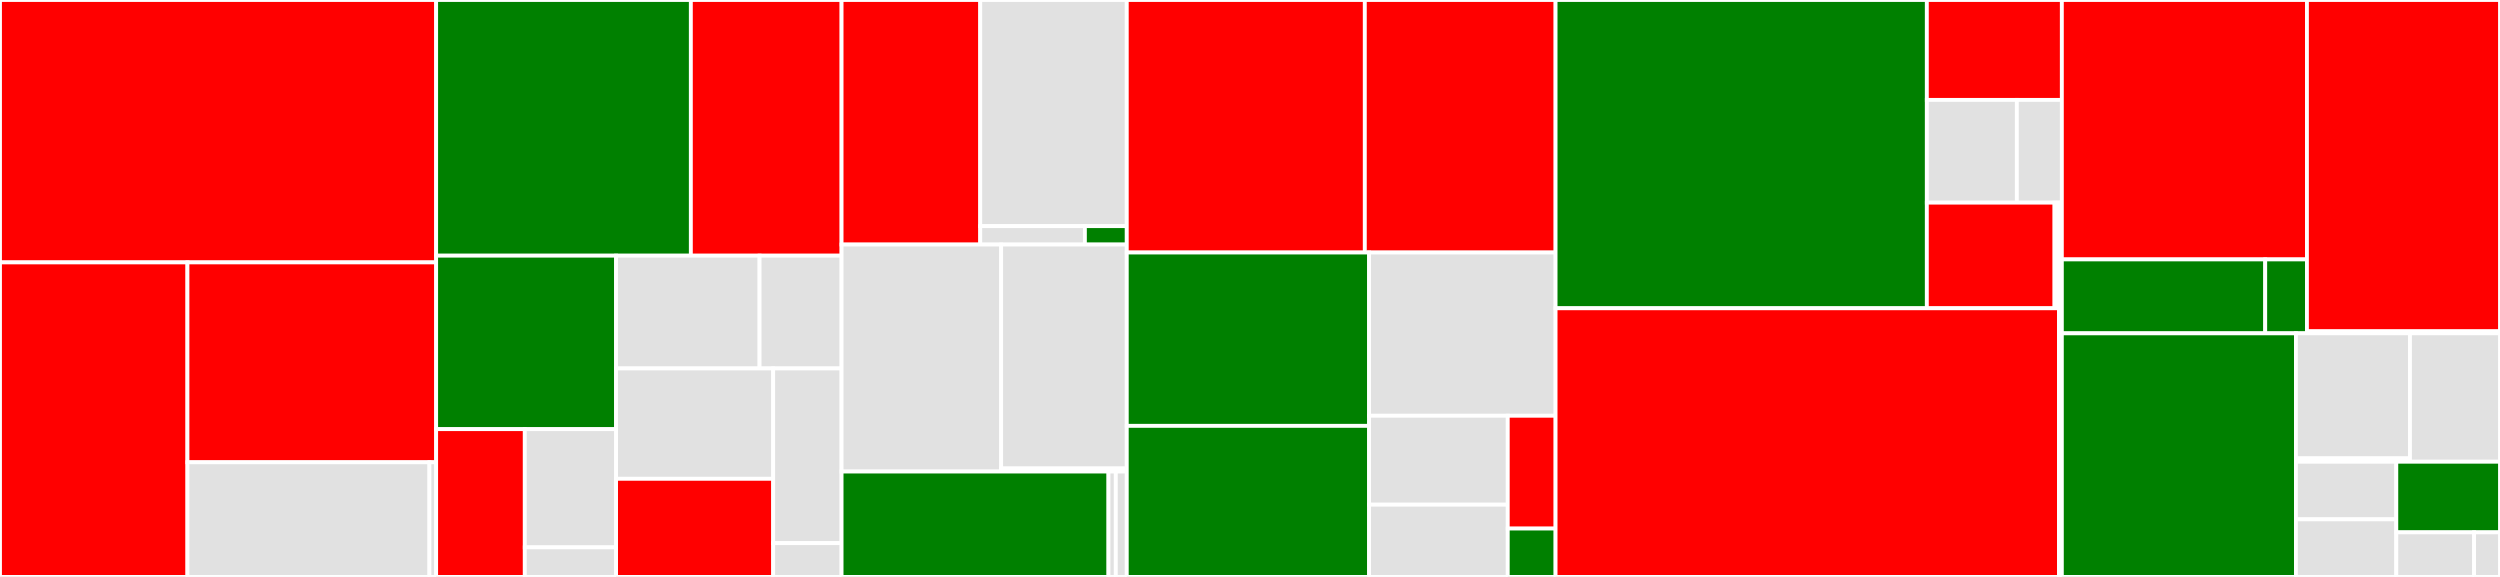 <svg baseProfile="full" width="650" height="150" viewBox="0 0 650 150" version="1.1"
xmlns="http://www.w3.org/2000/svg" xmlns:ev="http://www.w3.org/2001/xml-events"
xmlns:xlink="http://www.w3.org/1999/xlink">

<rect x="0" y="0" width="650" height="150" fill="#333333" stroke="none"/>

<style>rect.s{mask:url(#mask);}</style>
<defs>
  <pattern id="white" width="4" height="4" patternUnits="userSpaceOnUse" patternTransform="rotate(45)">
    <rect width="2" height="2" transform="translate(0,0)" fill="white"></rect>
  </pattern>
  <mask id="mask">
    <rect x="0" y="0" width="100%" height="100%" fill="url(#white)"></rect>
  </mask>
</defs>

<rect x="0" y="0" width="113.398" height="68.224" fill="red" stroke="white" stroke-width="1" class=" tooltipped" data-content="_core/control/controller.py"><title>_core/control/controller.py</title></rect>
<rect x="0" y="68.224" width="48.736" height="81.776" fill="red" stroke="white" stroke-width="1" class=" tooltipped" data-content="_core/control/jobmanager.py"><title>_core/control/jobmanager.py</title></rect>
<rect x="48.736" y="68.224" width="64.663" height="51.966" fill="red" stroke="white" stroke-width="1" class=" tooltipped" data-content="_core/control/manifest.py"><title>_core/control/manifest.py</title></rect>
<rect x="48.736" y="120.19" width="62.915" height="29.81" fill="#e1e1e1" stroke="white" stroke-width="1" class=" tooltipped" data-content="_core/control/job.py"><title>_core/control/job.py</title></rect>
<rect x="111.651" y="120.19" width="1.748" height="29.81" fill="#e1e1e1" stroke="white" stroke-width="1" class=" tooltipped" data-content="_core/control/__init__.py"><title>_core/control/__init__.py</title></rect>
<rect x="113.398" y="0" width="66.224" height="66.474" fill="green" stroke="white" stroke-width="1" class=" tooltipped" data-content="_core/launcher/taskManager.py"><title>_core/launcher/taskManager.py</title></rect>
<rect x="179.623" y="0" width="39.186" height="66.474" fill="red" stroke="white" stroke-width="1" class=" tooltipped" data-content="_core/launcher/stepInfo.py"><title>_core/launcher/stepInfo.py</title></rect>
<rect x="113.398" y="66.474" width="46.78" height="45.104" fill="green" stroke="white" stroke-width="1" class=" tooltipped" data-content="_core/launcher/colocated.py"><title>_core/launcher/colocated.py</title></rect>
<rect x="113.398" y="111.578" width="23.051" height="38.422" fill="red" stroke="white" stroke-width="1" class=" tooltipped" data-content="_core/launcher/step/step.py"><title>_core/launcher/step/step.py</title></rect>
<rect x="136.449" y="111.578" width="23.729" height="30.737" fill="#e1e1e1" stroke="white" stroke-width="1" class=" tooltipped" data-content="_core/launcher/step/localStep.py"><title>_core/launcher/step/localStep.py</title></rect>
<rect x="136.449" y="142.316" width="23.729" height="7.684" fill="#e1e1e1" stroke="white" stroke-width="1" class=" tooltipped" data-content="_core/launcher/step/__init__.py"><title>_core/launcher/step/__init__.py</title></rect>
<rect x="160.178" y="66.474" width="37.31" height="29.323" fill="#e1e1e1" stroke="white" stroke-width="1" class=" tooltipped" data-content="_core/launcher/util/shell.py"><title>_core/launcher/util/shell.py</title></rect>
<rect x="197.488" y="66.474" width="21.32" height="29.323" fill="#e1e1e1" stroke="white" stroke-width="1" class=" tooltipped" data-content="_core/launcher/util/launcherUtil.py"><title>_core/launcher/util/launcherUtil.py</title></rect>
<rect x="160.178" y="95.797" width="40.849" height="28.696" fill="#e1e1e1" stroke="white" stroke-width="1" class=" tooltipped" data-content="_core/launcher/local/local.py"><title>_core/launcher/local/local.py</title></rect>
<rect x="160.178" y="124.493" width="40.849" height="25.507" fill="red" stroke="white" stroke-width="1" class=" tooltipped" data-content="_core/launcher/launcher.py"><title>_core/launcher/launcher.py</title></rect>
<rect x="201.027" y="95.797" width="17.781" height="45.413" fill="#e1e1e1" stroke="white" stroke-width="1" class=" tooltipped" data-content="_core/launcher/stepMapping.py"><title>_core/launcher/stepMapping.py</title></rect>
<rect x="201.027" y="141.21" width="17.781" height="8.79" fill="#e1e1e1" stroke="white" stroke-width="1" class=" tooltipped" data-content="_core/launcher/__init__.py"><title>_core/launcher/__init__.py</title></rect>
<rect x="218.808" y="0" width="36.052" height="63.583" fill="red" stroke="white" stroke-width="1" class=" tooltipped" data-content="_core/utils/redis.py"><title>_core/utils/redis.py</title></rect>
<rect x="254.86" y="0" width="38.1" height="58.797" fill="#e1e1e1" stroke="white" stroke-width="1" class=" tooltipped" data-content="_core/utils/helpers.py"><title>_core/utils/helpers.py</title></rect>
<rect x="254.86" y="58.797" width="27.214" height="4.786" fill="#e1e1e1" stroke="white" stroke-width="1" class=" tooltipped" data-content="_core/utils/network.py"><title>_core/utils/network.py</title></rect>
<rect x="282.074" y="58.797" width="10.886" height="4.786" fill="green" stroke="white" stroke-width="1" class=" tooltipped" data-content="_core/utils/__init__.py"><title>_core/utils/__init__.py</title></rect>
<rect x="218.808" y="63.583" width="41.49" height="59.016" fill="#e1e1e1" stroke="white" stroke-width="1" class=" tooltipped" data-content="_core/generation/generator.py"><title>_core/generation/generator.py</title></rect>
<rect x="260.298" y="63.583" width="32.662" height="58.219" fill="#e1e1e1" stroke="white" stroke-width="1" class=" tooltipped" data-content="_core/generation/modelwriter.py"><title>_core/generation/modelwriter.py</title></rect>
<rect x="260.298" y="121.802" width="32.662" height="0.798" fill="#e1e1e1" stroke="white" stroke-width="1" class=" tooltipped" data-content="_core/generation/__init__.py"><title>_core/generation/__init__.py</title></rect>
<rect x="218.808" y="122.6" width="69.398" height="27.4" fill="green" stroke="white" stroke-width="1" class=" tooltipped" data-content="_core/config/config.py"><title>_core/config/config.py</title></rect>
<rect x="288.207" y="122.6" width="1.901" height="27.4" fill="#e1e1e1" stroke="white" stroke-width="1" class=" tooltipped" data-content="_core/config/__init__.py"><title>_core/config/__init__.py</title></rect>
<rect x="290.108" y="122.6" width="2.852" height="27.4" fill="#e1e1e1" stroke="white" stroke-width="1" class=" tooltipped" data-content="_core/__init__.py"><title>_core/__init__.py</title></rect>
<rect x="292.96" y="0" width="61.894" height="65.654" fill="red" stroke="white" stroke-width="1" class=" tooltipped" data-content="entity/dbnode.py"><title>entity/dbnode.py</title></rect>
<rect x="354.854" y="0" width="49.594" height="65.654" fill="red" stroke="white" stroke-width="1" class=" tooltipped" data-content="entity/ensemble.py"><title>entity/ensemble.py</title></rect>
<rect x="292.96" y="65.654" width="63.002" height="45.067" fill="green" stroke="white" stroke-width="1" class=" tooltipped" data-content="entity/dbobject.py"><title>entity/dbobject.py</title></rect>
<rect x="292.96" y="110.721" width="63.002" height="39.279" fill="green" stroke="white" stroke-width="1" class=" tooltipped" data-content="entity/model.py"><title>entity/model.py</title></rect>
<rect x="355.962" y="65.654" width="48.487" height="42.442" fill="#e1e1e1" stroke="white" stroke-width="1" class=" tooltipped" data-content="entity/files.py"><title>entity/files.py</title></rect>
<rect x="355.962" y="108.096" width="36.054" height="23.12" fill="#e1e1e1" stroke="white" stroke-width="1" class=" tooltipped" data-content="entity/entityList.py"><title>entity/entityList.py</title></rect>
<rect x="355.962" y="131.215" width="36.054" height="18.785" fill="#e1e1e1" stroke="white" stroke-width="1" class=" tooltipped" data-content="entity/strategies.py"><title>entity/strategies.py</title></rect>
<rect x="392.016" y="108.096" width="12.432" height="29.333" fill="red" stroke="white" stroke-width="1" class=" tooltipped" data-content="entity/entity.py"><title>entity/entity.py</title></rect>
<rect x="392.016" y="137.429" width="12.432" height="12.571" fill="green" stroke="white" stroke-width="1" class=" tooltipped" data-content="entity/__init__.py"><title>entity/__init__.py</title></rect>
<rect x="404.448" y="0" width="96.53" height="80.145" fill="green" stroke="white" stroke-width="1" class=" tooltipped" data-content="ml/data.py"><title>ml/data.py</title></rect>
<rect x="500.979" y="0" width="35.102" height="25.973" fill="red" stroke="white" stroke-width="1" class=" tooltipped" data-content="ml/tf/data.py"><title>ml/tf/data.py</title></rect>
<rect x="500.979" y="25.973" width="23.401" height="26.715" fill="#e1e1e1" stroke="white" stroke-width="1" class=" tooltipped" data-content="ml/tf/utils.py"><title>ml/tf/utils.py</title></rect>
<rect x="524.38" y="25.973" width="11.701" height="26.715" fill="#e1e1e1" stroke="white" stroke-width="1" class=" tooltipped" data-content="ml/tf/__init__.py"><title>ml/tf/__init__.py</title></rect>
<rect x="500.979" y="52.688" width="33.205" height="27.457" fill="red" stroke="white" stroke-width="1" class=" tooltipped" data-content="ml/torch/data.py"><title>ml/torch/data.py</title></rect>
<rect x="534.183" y="52.688" width="0.949" height="27.457" fill="#e1e1e1" stroke="white" stroke-width="1" class=" tooltipped" data-content="ml/torch/__init__.py"><title>ml/torch/__init__.py</title></rect>
<rect x="535.132" y="52.688" width="0.949" height="27.457" fill="#e1e1e1" stroke="white" stroke-width="1" class=" tooltipped" data-content="ml/__init__.py"><title>ml/__init__.py</title></rect>
<rect x="404.448" y="80.145" width="130.887" height="69.855" fill="red" stroke="white" stroke-width="1" class=" tooltipped" data-content="database/orchestrator.py"><title>database/orchestrator.py</title></rect>
<rect x="535.335" y="80.145" width="0.746" height="69.855" fill="#e1e1e1" stroke="white" stroke-width="1" class=" tooltipped" data-content="database/__init__.py"><title>database/__init__.py</title></rect>
<rect x="536.081" y="0" width="63.723" height="67.449" fill="red" stroke="white" stroke-width="1" class=" tooltipped" data-content="settings/base.py"><title>settings/base.py</title></rect>
<rect x="536.081" y="67.449" width="52.876" height="19.213" fill="green" stroke="white" stroke-width="1" class=" tooltipped" data-content="settings/settings.py"><title>settings/settings.py</title></rect>
<rect x="588.957" y="67.449" width="10.846" height="19.213" fill="green" stroke="white" stroke-width="1" class=" tooltipped" data-content="settings/__init__.py"><title>settings/__init__.py</title></rect>
<rect x="599.803" y="0" width="50.197" height="86.143" fill="red" stroke="white" stroke-width="1" class=" tooltipped" data-content="exp/ray/raycluster.py"><title>exp/ray/raycluster.py</title></rect>
<rect x="599.803" y="86.143" width="50.197" height="0.519" fill="#e1e1e1" stroke="white" stroke-width="1" class=" tooltipped" data-content="exp/ray/__init__.py"><title>exp/ray/__init__.py</title></rect>
<rect x="536.081" y="86.662" width="60.867" height="63.338" fill="green" stroke="white" stroke-width="1" class=" tooltipped" data-content="experiment.py"><title>experiment.py</title></rect>
<rect x="596.947" y="86.662" width="29.647" height="32.509" fill="#e1e1e1" stroke="white" stroke-width="1" class=" tooltipped" data-content="error/errors.py"><title>error/errors.py</title></rect>
<rect x="596.947" y="119.171" width="29.647" height="0.879" fill="#e1e1e1" stroke="white" stroke-width="1" class=" tooltipped" data-content="error/__init__.py"><title>error/__init__.py</title></rect>
<rect x="626.594" y="86.662" width="23.406" height="33.388" fill="#e1e1e1" stroke="white" stroke-width="1" class=" tooltipped" data-content="log.py"><title>log.py</title></rect>
<rect x="596.947" y="120.049" width="26.091" height="14.975" fill="#e1e1e1" stroke="white" stroke-width="1" class=" tooltipped" data-content="tf/utils.py"><title>tf/utils.py</title></rect>
<rect x="596.947" y="135.025" width="26.091" height="14.975" fill="#e1e1e1" stroke="white" stroke-width="1" class=" tooltipped" data-content="tf/__init__.py"><title>tf/__init__.py</title></rect>
<rect x="623.039" y="120.049" width="26.961" height="18.357" fill="green" stroke="white" stroke-width="1" class=" tooltipped" data-content="wlm.py"><title>wlm.py</title></rect>
<rect x="623.039" y="138.406" width="20.221" height="11.594" fill="#e1e1e1" stroke="white" stroke-width="1" class=" tooltipped" data-content="status.py"><title>status.py</title></rect>
<rect x="643.26" y="138.406" width="6.74" height="11.594" fill="#e1e1e1" stroke="white" stroke-width="1" class=" tooltipped" data-content="__init__.py"><title>__init__.py</title></rect>
</svg>